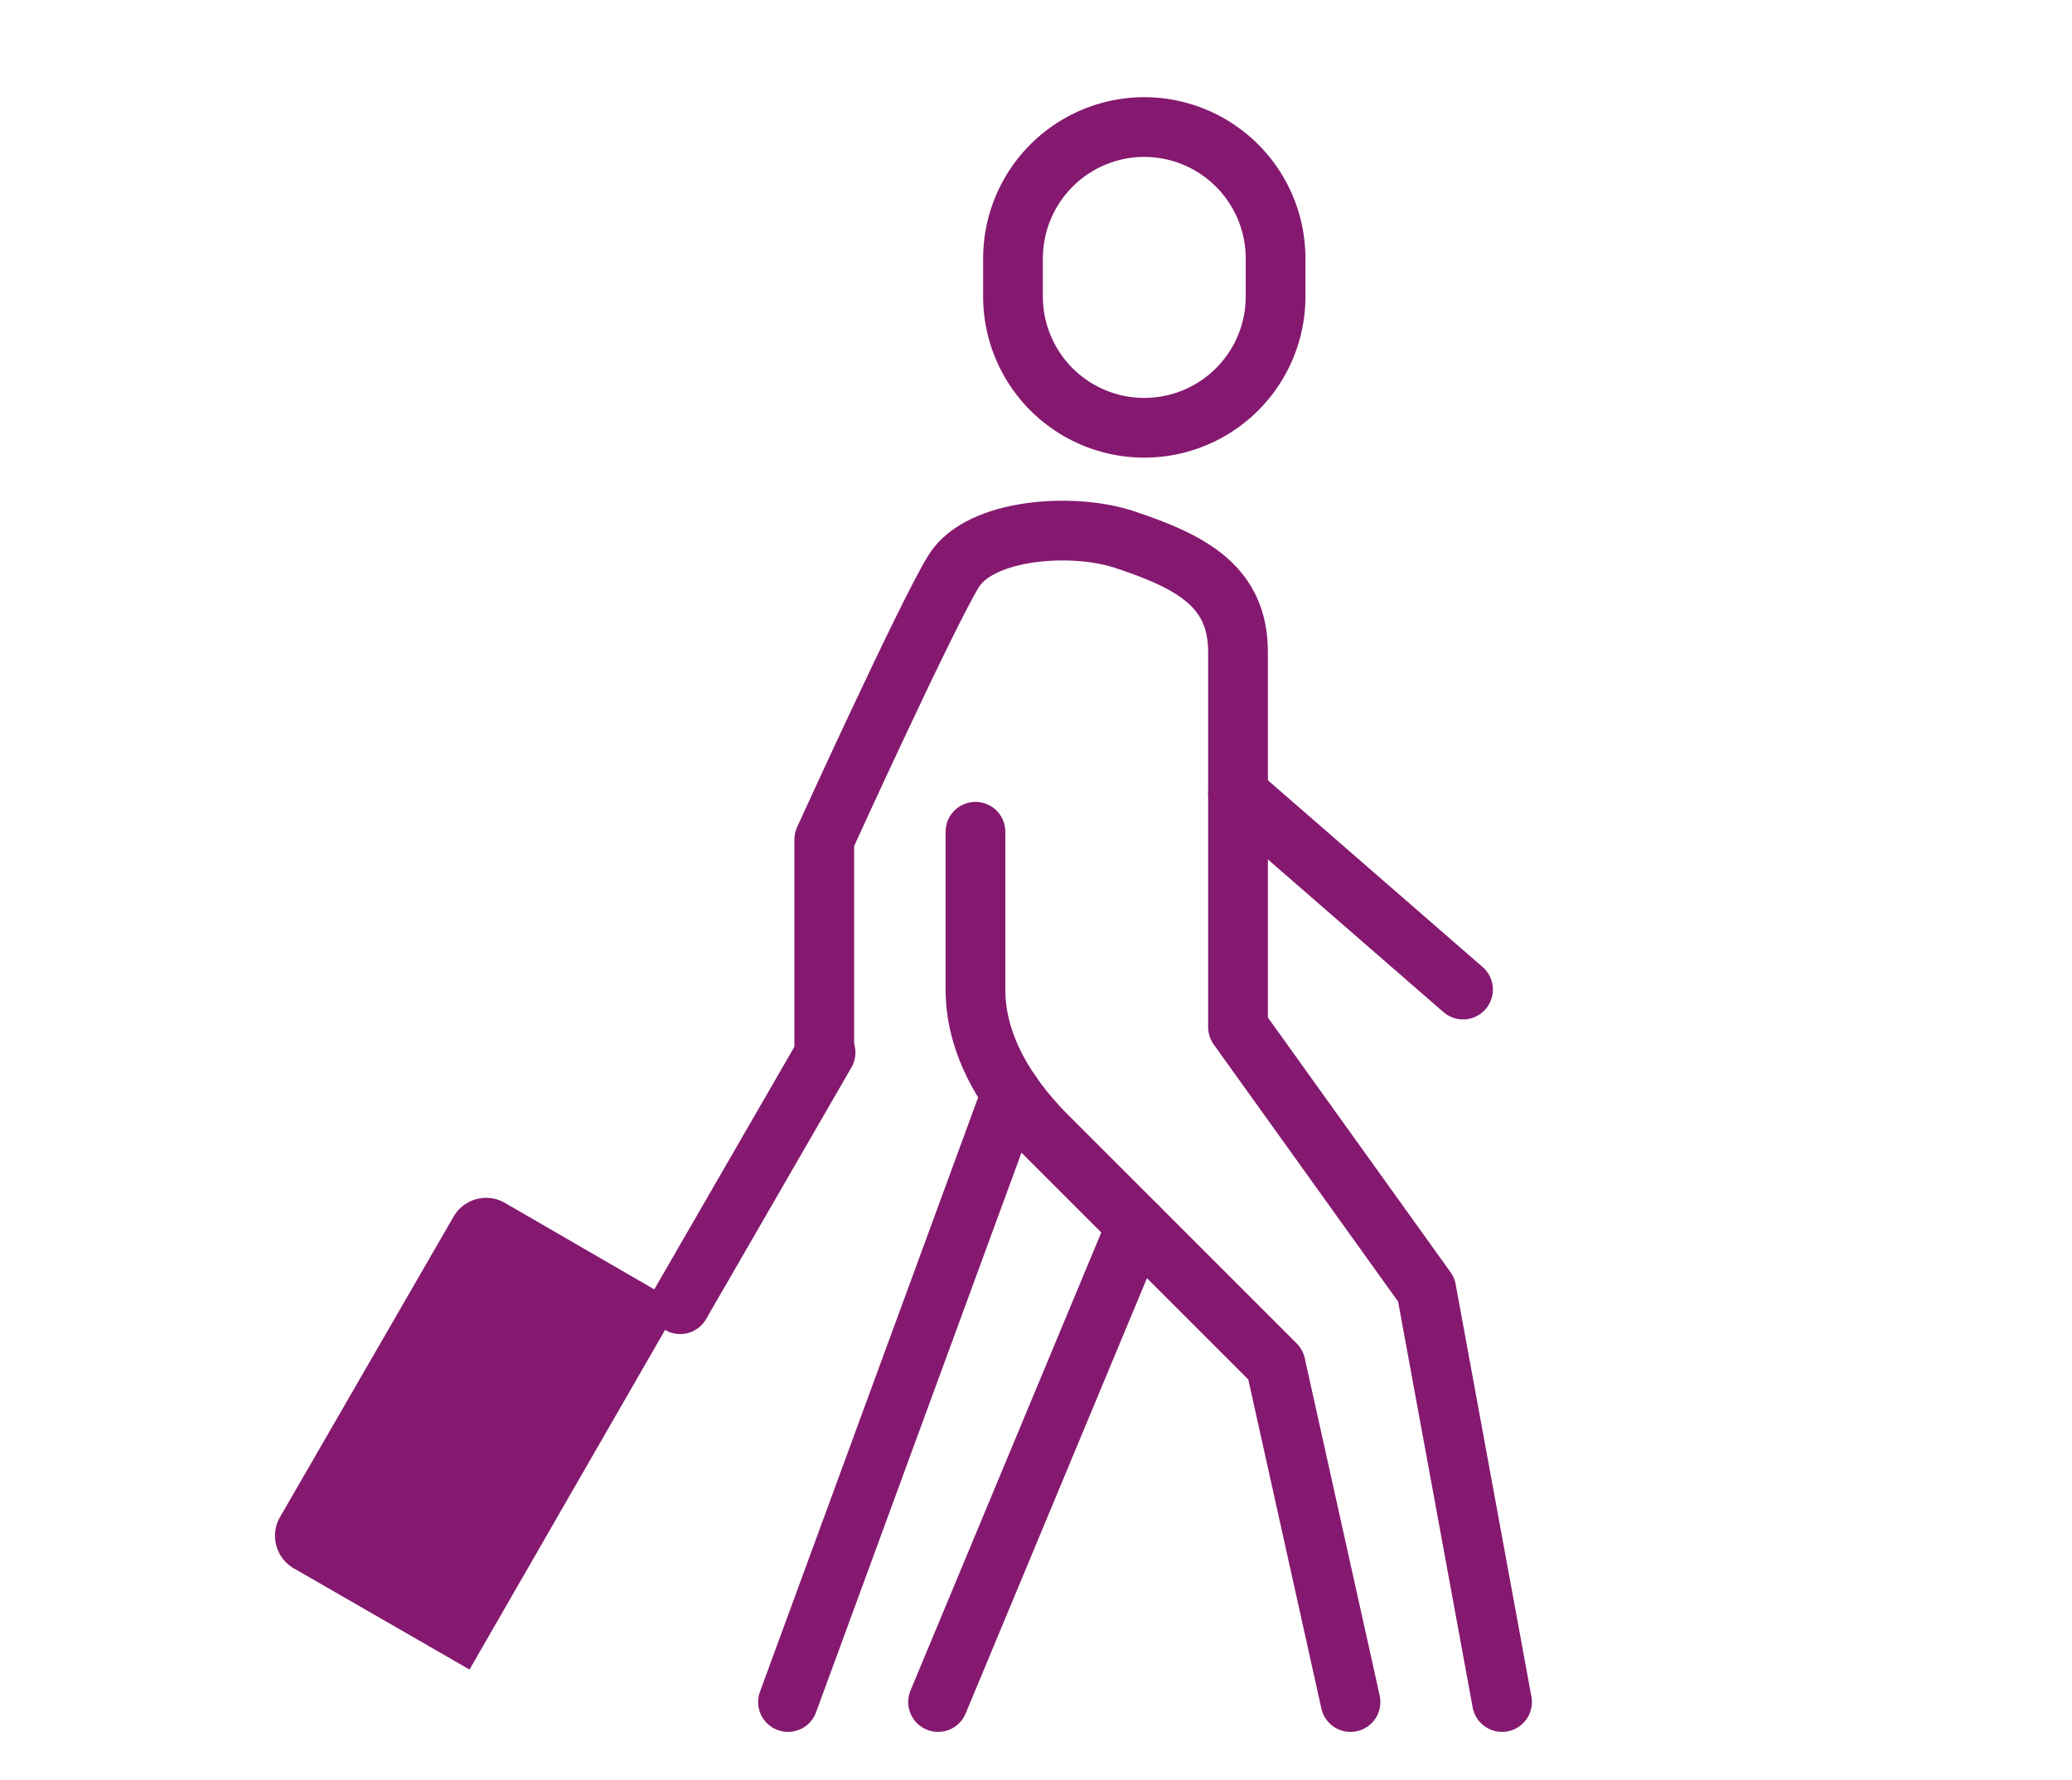 <svg id="Layer_1" data-name="Layer 1" xmlns="http://www.w3.org/2000/svg" viewBox="0 0 128 110"><defs><style>.cls-1,.cls-2{fill:none;stroke:#851970;stroke-width:3.69px;}.cls-1{stroke-linecap:round;stroke-linejoin:round;}.cls-2{stroke-miterlimit:10;}.cls-3{fill:#851970;}</style></defs><title>passenger</title><path class="cls-1" d="M60.26,51.39v9.75c0,3.78,2.32,7,4.64,9.27l13.9,13.9,4.63,20.85"/><line class="cls-1" x1="57.95" y1="105.16" x2="70.21" y2="75.72"/><line class="cls-1" x1="62.48" y1="67.56" x2="48.68" y2="105.16"/><path class="cls-2" d="M70.69,7.85A8.12,8.12,0,0,0,62.58,16v2.32a8.11,8.11,0,0,0,16.22,0V16A8.12,8.12,0,0,0,70.69,7.85Z"/><line class="cls-1" x1="76.48" y1="49.05" x2="90.38" y2="61.14"/><path class="cls-1" d="M92.79,105.16,88.11,79.68,76.48,63.46V40.29c0-4-2.77-5.55-7-6.95-3.14-1.06-8.91-.71-10.56,1.94s-8,16.59-8,16.59V65"/><line class="cls-1" x1="51" y1="65.03" x2="42.02" y2="80.58"/><path class="cls-3" d="M29,105.16v-2L42,80.58,31.19,74.32a2.32,2.32,0,0,0-3.17.85L17.3,93.73a2.32,2.32,0,0,0,.85,3.17L29,103.15"/></svg>